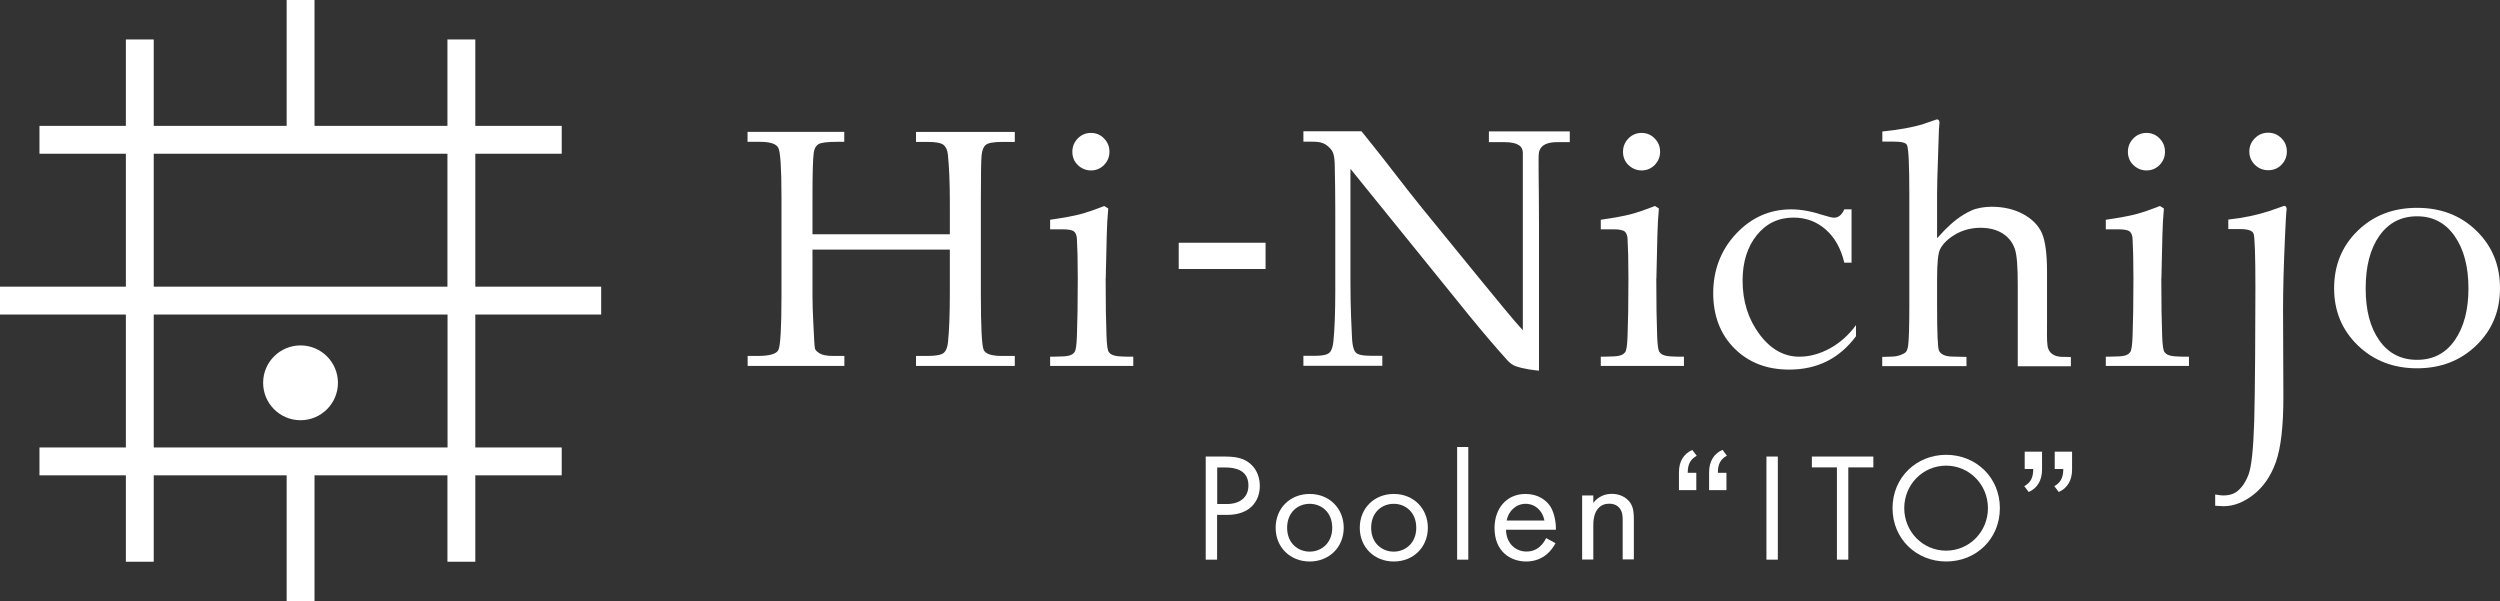 <svg xmlns="http://www.w3.org/2000/svg" id="_&#x30EC;&#x30A4;&#x30E4;&#x30FC;_2" data-name="&#x30EC;&#x30A4;&#x30E4;&#x30FC;_2" viewBox="0 0 230.59 55.45"><rect x="0" y="0" width="230.59" height="55.45" fill="#333333" stroke="none"/><defs><style>      .cls-1 {        fill: #fff;      }    </style></defs><g id="_&#x30EC;&#x30A4;&#x30E4;&#x30FC;_1-2" data-name="&#x30EC;&#x30A4;&#x30E4;&#x30FC;_1"><g><circle class="cls-1" cx="27.72" cy="35.31" r="3.45"></circle><path class="cls-1" d="M55.45,29.01v-2.57h-11.61v-12.26h7.97v-2.57h-7.97V3.64h-2.57v7.97h-12.26V0h-2.57v11.61h-12.26V3.64h-2.57v7.97H3.64v2.57h7.97v12.26H0v2.57h11.61v12.26H3.64v2.57h7.97v7.97h2.57v-7.97h12.26v11.61h2.57v-11.61h12.26v7.97h2.57v-7.97h7.97v-2.57h-7.97v-12.26h11.61ZM41.27,14.18v12.26H14.18v-12.26h27.1ZM14.18,41.27v-12.26h27.1v12.26H14.18Z"></path></g><g><g><path class="cls-1" d="M112.94,42.11c.95,0,1.75.11,2.39.67.7.6.87,1.44.87,2.04,0,1.34-.84,2.67-3.01,2.67h-.93v4.13h-1.05v-9.51h1.72ZM112.27,46.49h.87c1.25,0,2.01-.63,2.01-1.72,0-1.51-1.41-1.65-2.1-1.65h-.78v3.38Z"></path><path class="cls-1" d="M117.66,48.68c0-1.8,1.33-3.12,3.14-3.12s3.14,1.33,3.14,3.12-1.34,3.11-3.14,3.11-3.14-1.31-3.14-3.11ZM118.72,48.68c0,1.45,1.03,2.2,2.08,2.2s2.08-.76,2.08-2.2-1-2.21-2.08-2.21-2.08.77-2.08,2.21Z"></path><path class="cls-1" d="M125.42,48.68c0-1.8,1.33-3.12,3.14-3.12s3.14,1.33,3.14,3.12-1.34,3.11-3.14,3.11-3.14-1.31-3.14-3.11ZM126.47,48.68c0,1.45,1.03,2.2,2.08,2.2s2.08-.76,2.08-2.2-1-2.21-2.08-2.21-2.08.77-2.08,2.21Z"></path><path class="cls-1" d="M135.43,41.23v10.39h-1.03v-10.39h1.03Z"></path><path class="cls-1" d="M143.47,50.11c-.17.33-.43.68-.73.95-.54.48-1.21.73-1.97.73-1.43,0-2.92-.9-2.92-3.09,0-1.77,1.08-3.14,2.86-3.14,1.15,0,1.88.57,2.24,1.08.37.53.58,1.44.56,2.22h-4.6c.01,1.23.86,2.01,1.88,2.01.48,0,.87-.14,1.21-.43.27-.23.48-.53.61-.81l.86.47ZM142.45,48.01c-.17-.93-.87-1.54-1.74-1.54s-1.58.66-1.74,1.54h3.48Z"></path><path class="cls-1" d="M145.93,45.7h1.03v.68c.19-.24.71-.83,1.7-.83.7,0,1.34.29,1.7.81.3.44.34.93.34,1.58v3.66h-1.03v-3.63c0-.36-.03-.77-.27-1.08-.2-.26-.51-.43-.97-.43-.36,0-.74.1-1.04.46-.4.47-.43,1.17-.43,1.6v3.09h-1.03v-5.92Z"></path><path class="cls-1" d="M155.67,43.61h.79v1.6h-1.6v-1.64c0-.5.1-.92.31-1.27.21-.35.52-.62.92-.8l.41.54c-.28.15-.49.35-.63.6s-.2.58-.2.98ZM158.45,43.61h.79v1.6h-1.6v-1.64c0-.51.11-.94.32-1.29.21-.35.52-.61.92-.79l.4.54c-.28.15-.49.35-.63.6s-.2.58-.2.98Z"></path><path class="cls-1" d="M163.98,42.11v9.51h-1.05v-9.51h1.05Z"></path><path class="cls-1" d="M170.48,43.11v8.51h-1.05v-8.51h-2.31v-1h5.67v1h-2.31Z"></path><path class="cls-1" d="M174.56,46.87c0-2.84,2.21-4.92,4.95-4.92s4.95,2.08,4.95,4.92-2.19,4.92-4.95,4.92-4.95-2.1-4.95-4.92ZM175.64,46.87c0,2.18,1.72,3.92,3.86,3.92s3.86-1.74,3.86-3.92-1.72-3.92-3.86-3.92-3.86,1.74-3.86,3.92Z"></path><path class="cls-1" d="M188.35,43.3c0,.51-.11.94-.32,1.29-.21.35-.52.62-.91.79l-.41-.54c.28-.15.49-.35.63-.6.13-.25.2-.58.2-.98h-.79v-1.6h1.6v1.64ZM191.12,43.3c0,.51-.11.94-.32,1.29-.21.35-.52.62-.91.79l-.41-.54c.27-.14.48-.34.62-.59s.21-.58.21-.99h-.79v-1.6h1.6v1.64Z"></path></g><g><g><path class="cls-1" d="M74.94,23.02v4.25c0,.73.03,1.59.08,2.58.06,1.38.11,2.15.15,2.3.04.15.19.3.44.45.25.15.66.23,1.23.23h1.04v.92h-8.92v-.92h.94c1.07,0,1.7-.18,1.89-.54.19-.36.29-2.01.29-4.96v-9.18c0-2.66-.1-4.17-.3-4.53-.2-.36-.76-.54-1.7-.54h-1.13v-.92h8.92v.92h-.65c-.94,0-1.53.08-1.75.23-.22.15-.36.4-.41.75-.08.56-.12,1.92-.12,4.07v3.48h12.67v-2.97c0-1.74-.06-3.2-.18-4.38-.04-.42-.18-.72-.41-.9-.23-.18-.71-.27-1.43-.27h-1.1v-.92h9.11v.92h-1.16c-.78,0-1.28.09-1.5.26-.22.17-.35.49-.4.95-.05.46-.07,1.92-.07,4.36v8.42c0,3.12.09,4.85.27,5.21.18.36.73.54,1.67.54h1.19v.92h-9.11v-.92h1.05c.77,0,1.27-.09,1.49-.27s.36-.51.41-1c.11-1.05.17-2.57.17-4.57v-3.97h-12.67Z"></path><path class="cls-1" d="M101.98,25.67c0,2.27.03,4.05.08,5.34.03.83.1,1.33.22,1.47.12.15.29.34,1,.39.6.04,1.25.03,1.25.03v.85h-7.67v-.85s.65,0,1.25-.03c.71-.04.88-.24,1-.39.12-.15.19-.64.22-1.47.05-1.29.08-3.07.08-5.34,0-1.58-.03-2.79-.08-3.65-.02-.32-.11-.54-.27-.67-.16-.13-.51-.2-1.06-.2h-1.14v-.88c1.24-.18,2.15-.35,2.73-.5.58-.15,1.34-.41,2.26-.77l.37.23c-.07.76-.12,1.6-.14,2.51l-.09,3.92Z"></path><path class="cls-1" d="M124.56,15.56v10.52c0,2.4.1,4.06.14,5.01s.21,1.3.38,1.45c.17.16.55.28,1.44.28h.98v.92h-7.28v-.92h1.1c.66,0,1.09-.1,1.29-.28s.33-.53.38-1.07c.11-1.12.17-2.63.17-4.55v-7.57c0-1.42-.02-2.83-.05-4.22-.02-.59-.1-.99-.24-1.21-.14-.22-.34-.41-.6-.59-.26-.17-.63-.26-1.11-.26h-.94v-.96h5.36s1.95,2.42,2.84,3.59c.89,1.16,1.81,2.33,2.76,3.51l5.21,6.39c1.88,2.29,3.24,3.97,4.07,4.86V14.08c0-.53-.38-.97-1.7-.97h-1.43v-.99h7.46v.99h-1.17c-.94,0-1.53.29-1.67.92-.09.42,0,2.64,0,6.67v13.49c-1.48-.15-2.03-.37-2.26-.46-.22-.1-.44-.26-.64-.48-1.13-1.25-2.31-2.64-3.55-4.16l-10.95-13.53Z"></path><path class="cls-1" d="M178.68,21.96l.72-.77c.68-.68,1.44-1.33,2.47-1.79.44-.2,1.17-.33,1.81-.33,1.13,0,2.1.23,2.93.68.83.45,1.4,1.03,1.72,1.74.32.71.48,1.91.48,3.6v4.51c0,1.02-.03,1.74.05,2.33.03.24.18.51.32.63.14.12.34.3.89.35l.94.02v.85h-4.9v-7.49c0-1.65-.07-2.78-.28-3.36-.21-.59-.58-1.06-1.12-1.4-.54-.34-1.22-.52-2.04-.52s-1.61.2-2.3.6c-.69.4-1.17.87-1.43,1.39-.18.38-.27,1.27-.27,2.68v2.65c0,2.42.06,3.75.17,4,.11.25.43.55,1.22.56l1.32.03v.85h-7.77v-.85l.96-.03c.61-.03.97-.24,1.13-.34.15-.1.25-.32.3-.66.07-.55.11-1.77.11-3.68v-10.27c0-2.71-.07-4.22-.21-4.55-.09-.22-.5-.33-1.23-.33h-1.05v-.93c1.57-.16,2.83-.39,3.78-.69l1.25-.43c.16,0,.24.11.24.32l-.05.62-.09,2.74c-.05,1.38-.08,2.45-.08,3.21v4.07Z"></path><path class="cls-1" d="M205.53,21.13v-.88c1.41-.15,2.67-.42,3.8-.79l1.34-.47c.16,0,.24.1.24.3l-.03.3c-.02.17-.06.91-.12,2.22-.12,2.67-.18,4.9-.18,6.68l.03,8.14c0,2.69-.23,4.68-.69,5.98-.46,1.29-1.15,2.3-2.06,3.01-.91.71-1.83,1.07-2.76,1.07l-.78-.04v-1.04c.34.06.58.09.76.09.49,0,.89-.11,1.2-.33.48-.35.85-.89,1.12-1.61.27-.72.44-2.34.52-4.87.08-2.53.11-9.46.11-12.36,0-3.04-.06-4.7-.17-4.98-.11-.28-.52-.42-1.24-.42h-1.09ZM209.21,12.24c.48,0,.88.17,1.22.51.34.34.5.75.5,1.23s-.17.88-.5,1.22-.74.5-1.22.5-.89-.17-1.23-.5c-.34-.34-.51-.74-.51-1.22s.17-.89.51-1.23c.34-.34.75-.51,1.23-.51Z"></path></g><rect class="cls-1" x="108.72" y="22.39" width="8.01" height="2.42"></rect></g><path class="cls-1" d="M100.63,12.26c.47,0,.87.17,1.2.51.34.34.5.75.5,1.23s-.17.88-.5,1.22c-.34.34-.74.5-1.2.5s-.88-.17-1.22-.5c-.34-.33-.5-.74-.5-1.22s.17-.89.5-1.23c.33-.34.74-.51,1.22-.51Z"></path><path class="cls-1" d="M170.78,19.3v4.93h-.67c-.3-1.28-.86-2.3-1.69-3.04-.83-.74-1.83-1.12-2.99-1.12-1.39,0-2.52.54-3.39,1.62-.87,1.08-1.31,2.48-1.31,4.2,0,1.9.52,3.54,1.55,4.93,1.03,1.39,2.26,2.08,3.69,2.08.95,0,1.89-.26,2.82-.77.93-.51,1.73-1.23,2.4-2.14v1.02c-1.52,2.05-3.57,3.08-6.16,3.08-2.07,0-3.75-.65-5.06-1.96-1.3-1.31-1.95-3.01-1.95-5.1s.7-3.97,2.11-5.47c1.41-1.5,3.1-2.25,5.09-2.25.89,0,1.87.18,2.97.54.48.15.8.23.98.23.4,0,.71-.26.94-.77h.67Z"></path><path class="cls-1" d="M230.59,26.59c0,2.11-.73,3.86-2.19,5.27-1.46,1.41-3.28,2.11-5.46,2.11s-4-.7-5.46-2.11c-1.46-1.41-2.19-3.16-2.19-5.27s.72-3.9,2.18-5.31c1.45-1.41,3.27-2.11,5.47-2.11s4.02.7,5.47,2.11c1.45,1.41,2.18,3.17,2.18,5.31ZM227.68,26.6c0-1.99-.42-3.6-1.27-4.82-.85-1.22-2-1.83-3.47-1.83s-2.62.6-3.47,1.79c-.85,1.2-1.27,2.82-1.27,4.86s.42,3.61,1.26,4.8,2,1.79,3.48,1.79,2.64-.6,3.48-1.81c.84-1.21,1.26-2.8,1.26-4.78Z"></path><path class="cls-1" d="M199.35,25.67c0,2.27.03,4.05.08,5.34.03.83.1,1.33.22,1.47.12.15.29.34,1,.39.6.04,1.25.03,1.25.03v.85h-7.67v-.85s.65,0,1.25-.03c.71-.04.88-.24,1-.39.12-.15.19-.64.22-1.47.05-1.29.08-3.07.08-5.34,0-1.58-.03-2.79-.08-3.65-.02-.32-.11-.54-.27-.67-.16-.13-.51-.2-1.06-.2h-1.14v-.88c1.24-.18,2.15-.35,2.73-.5.58-.15,1.34-.41,2.26-.77l.37.23c-.07.76-.12,1.6-.14,2.51l-.09,3.92Z"></path><path class="cls-1" d="M197.99,12.26c.47,0,.87.17,1.2.51.34.34.5.75.5,1.23s-.17.88-.5,1.22c-.34.34-.74.5-1.2.5s-.88-.17-1.22-.5c-.34-.33-.5-.74-.5-1.22s.17-.89.5-1.23c.33-.34.74-.51,1.22-.51Z"></path><path class="cls-1" d="M152.77,25.67c0,2.27.03,4.05.08,5.34.03.83.1,1.33.22,1.47.12.15.29.34,1,.39.6.04,1.25.03,1.25.03v.85h-7.67v-.85s.65,0,1.25-.03c.71-.04.88-.24,1-.39.12-.15.19-.64.22-1.47.05-1.29.08-3.07.08-5.34,0-1.58-.03-2.79-.08-3.65-.02-.32-.11-.54-.27-.67-.16-.13-.51-.2-1.06-.2h-1.14v-.88c1.24-.18,2.15-.35,2.73-.5.58-.15,1.34-.41,2.26-.77l.37.23c-.07.76-.12,1.6-.14,2.51l-.09,3.92Z"></path><path class="cls-1" d="M151.42,12.26c.47,0,.87.17,1.2.51.34.34.5.75.5,1.23s-.17.88-.5,1.22c-.34.34-.74.5-1.2.5s-.88-.17-1.22-.5c-.34-.33-.5-.74-.5-1.22s.17-.89.5-1.23c.33-.34.74-.51,1.22-.51Z"></path></g></g></svg>